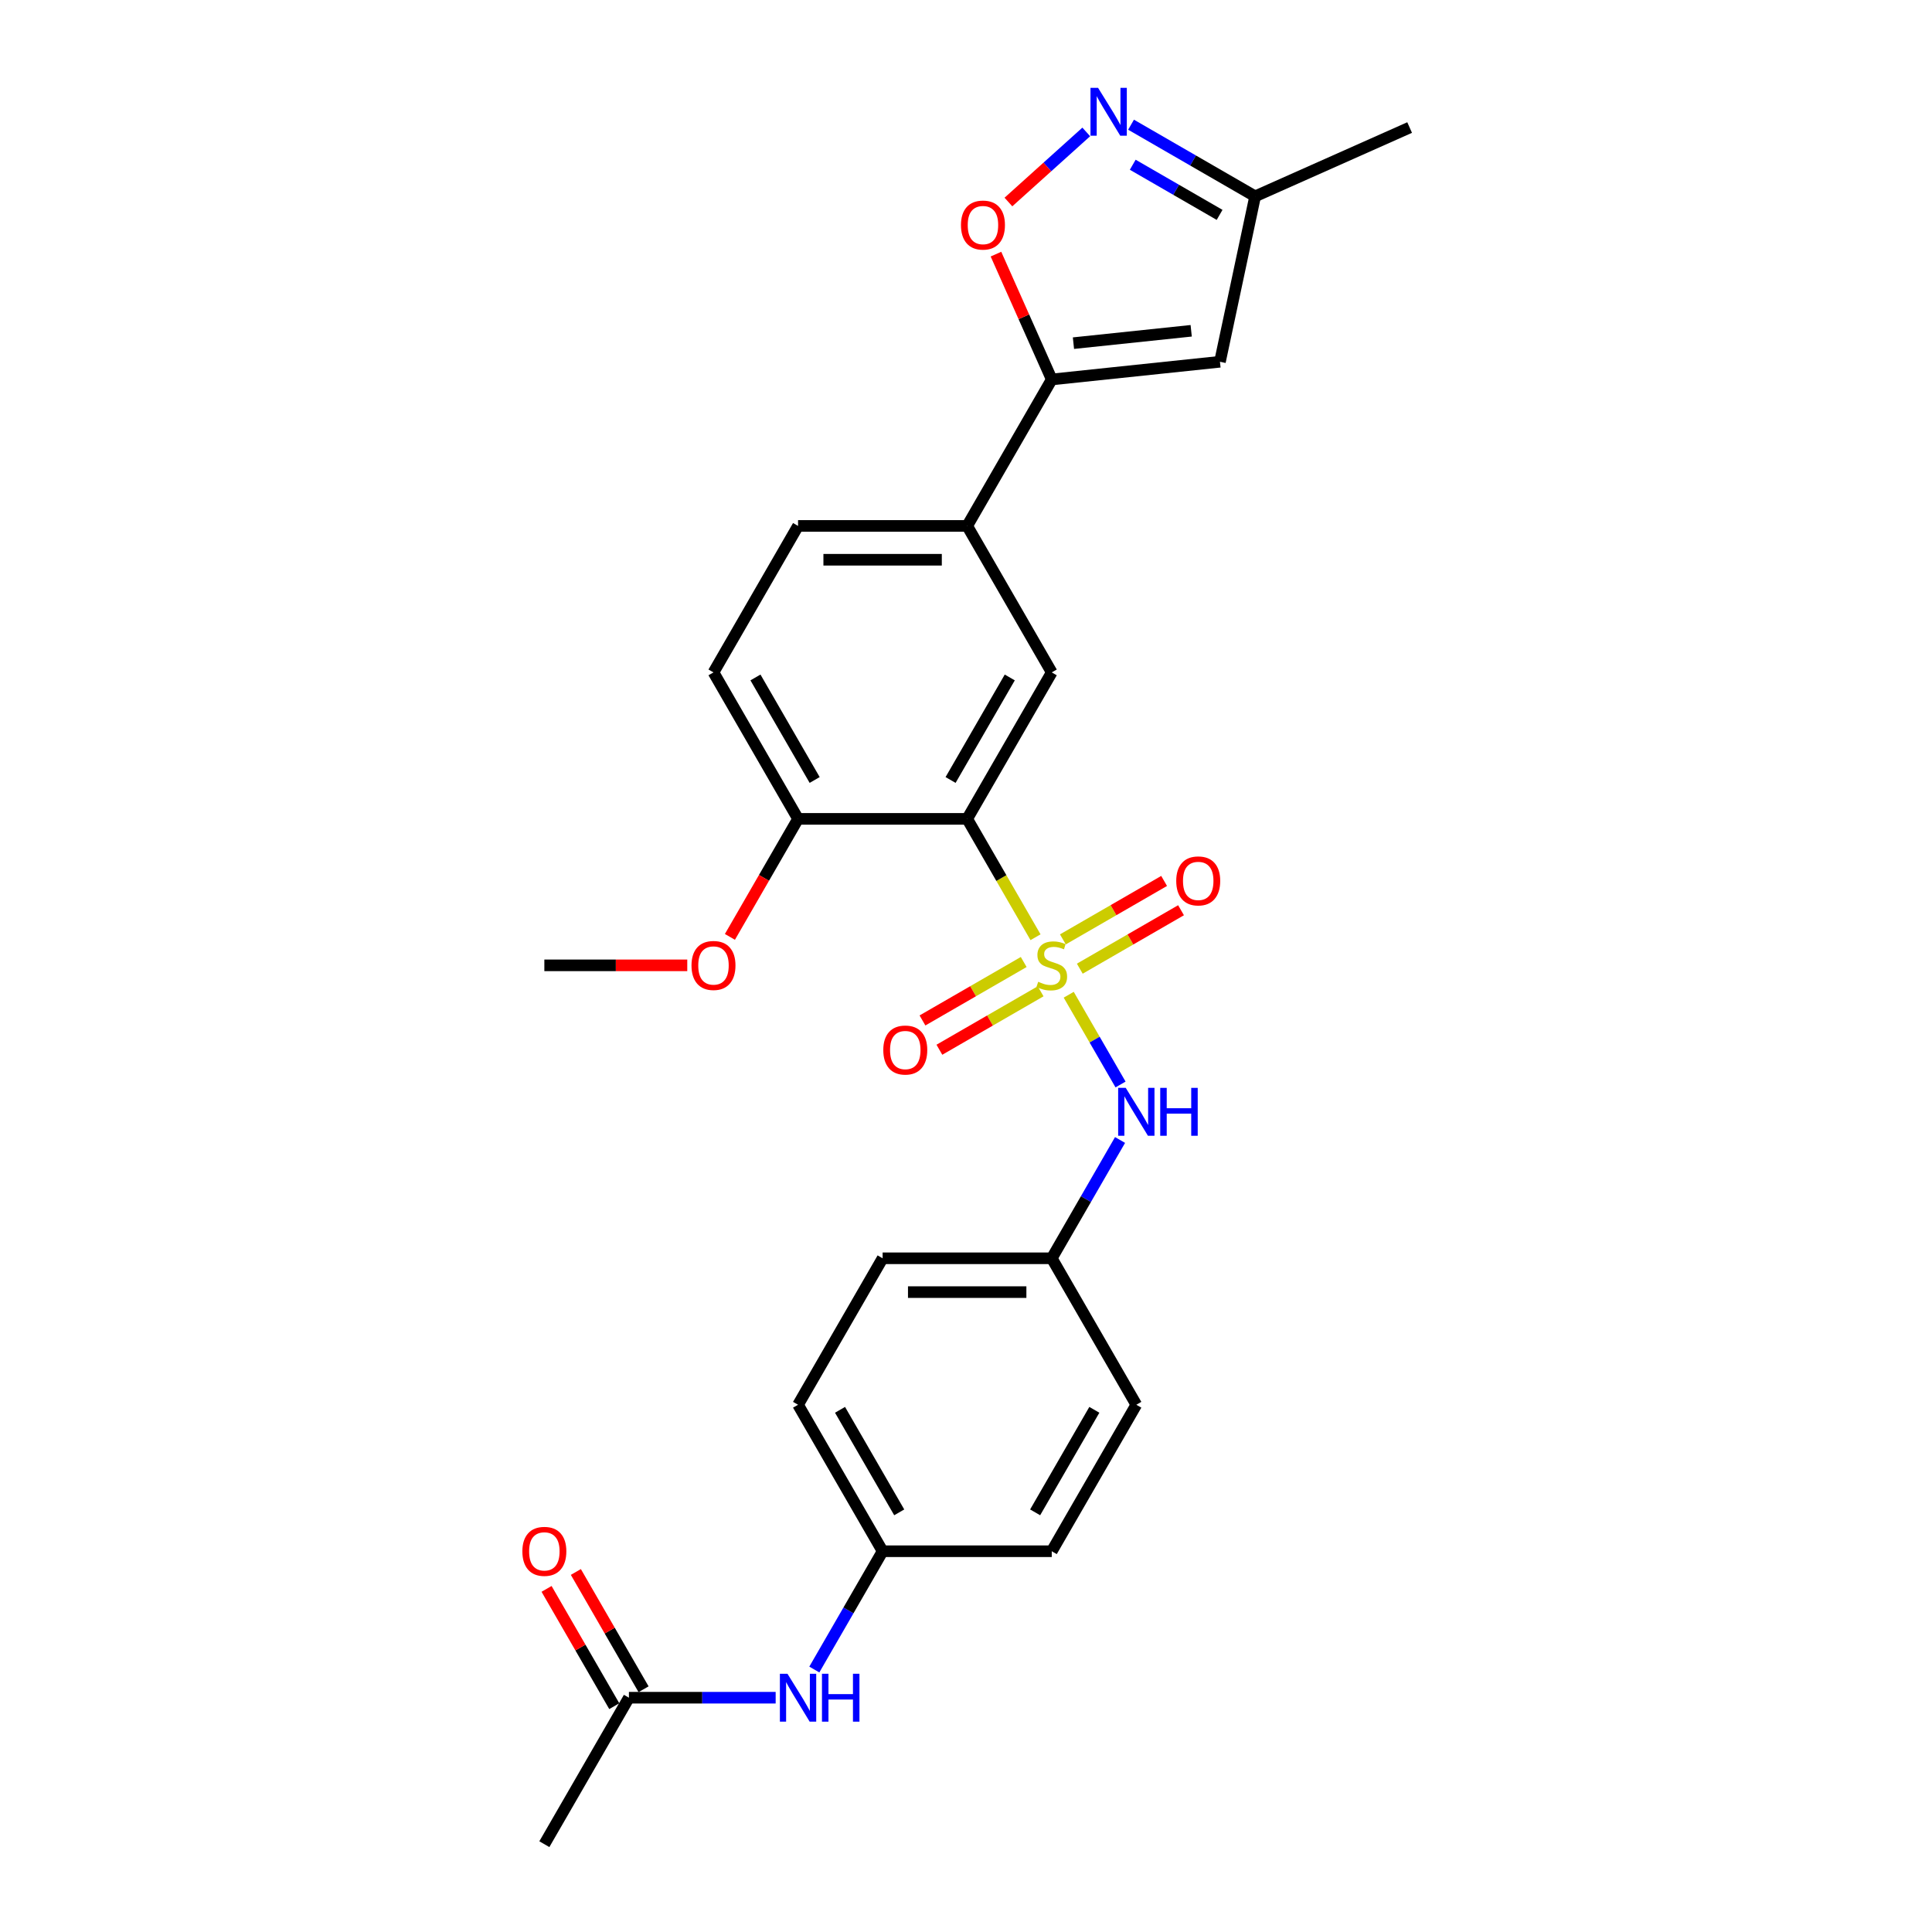<?xml version='1.0' encoding='iso-8859-1'?>
<svg version='1.1' baseProfile='full'
              xmlns='http://www.w3.org/2000/svg'
                      xmlns:rdkit='http://www.rdkit.org/xml'
                      xmlns:xlink='http://www.w3.org/1999/xlink'
                  xml:space='preserve'
width='1000px' height='1000px' viewBox='0 0 1000 1000'>
<!-- END OF HEADER -->
<rect style='opacity:1.0;fill:#FFFFFF;stroke:none' width='1000' height='1000' x='0' y='0'> </rect>
<path class='bond-0' d='M 535.985,485.11 L 518.299,454.478' style='fill:none;fill-rule:evenodd;stroke:#CCCC00;stroke-width:6px;stroke-linecap:butt;stroke-linejoin:miter;stroke-opacity:1' />
<path class='bond-0' d='M 518.299,454.478 L 500.614,423.845' style='fill:none;fill-rule:evenodd;stroke:#000000;stroke-width:6px;stroke-linecap:butt;stroke-linejoin:miter;stroke-opacity:1' />
<path class='bond-6' d='M 553.169,514.875 L 566.58,538.102' style='fill:none;fill-rule:evenodd;stroke:#CCCC00;stroke-width:6px;stroke-linecap:butt;stroke-linejoin:miter;stroke-opacity:1' />
<path class='bond-6' d='M 566.58,538.102 L 579.99,561.329' style='fill:none;fill-rule:evenodd;stroke:#0000FF;stroke-width:6px;stroke-linecap:butt;stroke-linejoin:miter;stroke-opacity:1' />
<path class='bond-8' d='M 558.9,501.388 L 585.1,486.262' style='fill:none;fill-rule:evenodd;stroke:#CCCC00;stroke-width:6px;stroke-linecap:butt;stroke-linejoin:miter;stroke-opacity:1' />
<path class='bond-8' d='M 585.1,486.262 L 611.3,471.135' style='fill:none;fill-rule:evenodd;stroke:#FF0000;stroke-width:6px;stroke-linecap:butt;stroke-linejoin:miter;stroke-opacity:1' />
<path class='bond-8' d='M 550.145,486.225 L 576.346,471.099' style='fill:none;fill-rule:evenodd;stroke:#CCCC00;stroke-width:6px;stroke-linecap:butt;stroke-linejoin:miter;stroke-opacity:1' />
<path class='bond-8' d='M 576.346,471.099 L 602.546,455.972' style='fill:none;fill-rule:evenodd;stroke:#FF0000;stroke-width:6px;stroke-linecap:butt;stroke-linejoin:miter;stroke-opacity:1' />
<path class='bond-9' d='M 529.871,497.931 L 503.67,513.058' style='fill:none;fill-rule:evenodd;stroke:#CCCC00;stroke-width:6px;stroke-linecap:butt;stroke-linejoin:miter;stroke-opacity:1' />
<path class='bond-9' d='M 503.67,513.058 L 477.47,528.184' style='fill:none;fill-rule:evenodd;stroke:#FF0000;stroke-width:6px;stroke-linecap:butt;stroke-linejoin:miter;stroke-opacity:1' />
<path class='bond-9' d='M 538.625,513.094 L 512.425,528.221' style='fill:none;fill-rule:evenodd;stroke:#CCCC00;stroke-width:6px;stroke-linecap:butt;stroke-linejoin:miter;stroke-opacity:1' />
<path class='bond-9' d='M 512.425,528.221 L 486.224,543.347' style='fill:none;fill-rule:evenodd;stroke:#FF0000;stroke-width:6px;stroke-linecap:butt;stroke-linejoin:miter;stroke-opacity:1' />
<path class='bond-5' d='M 500.614,423.845 L 544.385,348.031' style='fill:none;fill-rule:evenodd;stroke:#000000;stroke-width:6px;stroke-linecap:butt;stroke-linejoin:miter;stroke-opacity:1' />
<path class='bond-5' d='M 492.017,403.719 L 522.657,350.649' style='fill:none;fill-rule:evenodd;stroke:#000000;stroke-width:6px;stroke-linecap:butt;stroke-linejoin:miter;stroke-opacity:1' />
<path class='bond-11' d='M 500.614,423.845 L 413.071,423.845' style='fill:none;fill-rule:evenodd;stroke:#000000;stroke-width:6px;stroke-linecap:butt;stroke-linejoin:miter;stroke-opacity:1' />
<path class='bond-1' d='M 544.385,196.403 L 500.614,272.217' style='fill:none;fill-rule:evenodd;stroke:#000000;stroke-width:6px;stroke-linecap:butt;stroke-linejoin:miter;stroke-opacity:1' />
<path class='bond-3' d='M 544.385,196.403 L 529.945,163.97' style='fill:none;fill-rule:evenodd;stroke:#000000;stroke-width:6px;stroke-linecap:butt;stroke-linejoin:miter;stroke-opacity:1' />
<path class='bond-3' d='M 529.945,163.97 L 515.506,131.538' style='fill:none;fill-rule:evenodd;stroke:#FF0000;stroke-width:6px;stroke-linecap:butt;stroke-linejoin:miter;stroke-opacity:1' />
<path class='bond-4' d='M 544.385,196.403 L 631.448,187.252' style='fill:none;fill-rule:evenodd;stroke:#000000;stroke-width:6px;stroke-linecap:butt;stroke-linejoin:miter;stroke-opacity:1' />
<path class='bond-4' d='M 555.614,177.617 L 616.559,171.212' style='fill:none;fill-rule:evenodd;stroke:#000000;stroke-width:6px;stroke-linecap:butt;stroke-linejoin:miter;stroke-opacity:1' />
<path class='bond-2' d='M 562.245,68.287 L 542.101,86.424' style='fill:none;fill-rule:evenodd;stroke:#0000FF;stroke-width:6px;stroke-linecap:butt;stroke-linejoin:miter;stroke-opacity:1' />
<path class='bond-2' d='M 542.101,86.424 L 521.957,104.562' style='fill:none;fill-rule:evenodd;stroke:#FF0000;stroke-width:6px;stroke-linecap:butt;stroke-linejoin:miter;stroke-opacity:1' />
<path class='bond-29' d='M 585.426,64.543 L 617.538,83.082' style='fill:none;fill-rule:evenodd;stroke:#0000FF;stroke-width:6px;stroke-linecap:butt;stroke-linejoin:miter;stroke-opacity:1' />
<path class='bond-29' d='M 617.538,83.082 L 649.65,101.622' style='fill:none;fill-rule:evenodd;stroke:#000000;stroke-width:6px;stroke-linecap:butt;stroke-linejoin:miter;stroke-opacity:1' />
<path class='bond-29' d='M 586.305,85.267 L 608.783,98.245' style='fill:none;fill-rule:evenodd;stroke:#0000FF;stroke-width:6px;stroke-linecap:butt;stroke-linejoin:miter;stroke-opacity:1' />
<path class='bond-29' d='M 608.783,98.245 L 631.262,111.223' style='fill:none;fill-rule:evenodd;stroke:#000000;stroke-width:6px;stroke-linecap:butt;stroke-linejoin:miter;stroke-opacity:1' />
<path class='bond-10' d='M 631.448,187.252 L 649.65,101.622' style='fill:none;fill-rule:evenodd;stroke:#000000;stroke-width:6px;stroke-linecap:butt;stroke-linejoin:miter;stroke-opacity:1' />
<path class='bond-7' d='M 544.385,348.031 L 500.614,272.217' style='fill:none;fill-rule:evenodd;stroke:#000000;stroke-width:6px;stroke-linecap:butt;stroke-linejoin:miter;stroke-opacity:1' />
<path class='bond-17' d='M 579.736,590.059 L 562.061,620.673' style='fill:none;fill-rule:evenodd;stroke:#0000FF;stroke-width:6px;stroke-linecap:butt;stroke-linejoin:miter;stroke-opacity:1' />
<path class='bond-17' d='M 562.061,620.673 L 544.385,651.288' style='fill:none;fill-rule:evenodd;stroke:#000000;stroke-width:6px;stroke-linecap:butt;stroke-linejoin:miter;stroke-opacity:1' />
<path class='bond-28' d='M 500.614,272.217 L 413.071,272.217' style='fill:none;fill-rule:evenodd;stroke:#000000;stroke-width:6px;stroke-linecap:butt;stroke-linejoin:miter;stroke-opacity:1' />
<path class='bond-28' d='M 487.482,289.725 L 426.202,289.725' style='fill:none;fill-rule:evenodd;stroke:#000000;stroke-width:6px;stroke-linecap:butt;stroke-linejoin:miter;stroke-opacity:1' />
<path class='bond-25' d='M 649.65,101.622 L 729.624,66.015' style='fill:none;fill-rule:evenodd;stroke:#000000;stroke-width:6px;stroke-linecap:butt;stroke-linejoin:miter;stroke-opacity:1' />
<path class='bond-16' d='M 413.071,423.845 L 369.3,348.031' style='fill:none;fill-rule:evenodd;stroke:#000000;stroke-width:6px;stroke-linecap:butt;stroke-linejoin:miter;stroke-opacity:1' />
<path class='bond-16' d='M 421.668,403.719 L 391.028,350.649' style='fill:none;fill-rule:evenodd;stroke:#000000;stroke-width:6px;stroke-linecap:butt;stroke-linejoin:miter;stroke-opacity:1' />
<path class='bond-19' d='M 413.071,423.845 L 395.436,454.39' style='fill:none;fill-rule:evenodd;stroke:#000000;stroke-width:6px;stroke-linecap:butt;stroke-linejoin:miter;stroke-opacity:1' />
<path class='bond-19' d='M 395.436,454.39 L 377.801,484.935' style='fill:none;fill-rule:evenodd;stroke:#FF0000;stroke-width:6px;stroke-linecap:butt;stroke-linejoin:miter;stroke-opacity:1' />
<path class='bond-12' d='M 325.528,878.731 L 363.504,878.731' style='fill:none;fill-rule:evenodd;stroke:#000000;stroke-width:6px;stroke-linecap:butt;stroke-linejoin:miter;stroke-opacity:1' />
<path class='bond-12' d='M 363.504,878.731 L 401.48,878.731' style='fill:none;fill-rule:evenodd;stroke:#0000FF;stroke-width:6px;stroke-linecap:butt;stroke-linejoin:miter;stroke-opacity:1' />
<path class='bond-15' d='M 333.11,874.354 L 315.586,844.002' style='fill:none;fill-rule:evenodd;stroke:#000000;stroke-width:6px;stroke-linecap:butt;stroke-linejoin:miter;stroke-opacity:1' />
<path class='bond-15' d='M 315.586,844.002 L 298.062,813.65' style='fill:none;fill-rule:evenodd;stroke:#FF0000;stroke-width:6px;stroke-linecap:butt;stroke-linejoin:miter;stroke-opacity:1' />
<path class='bond-15' d='M 317.947,883.108 L 300.423,852.756' style='fill:none;fill-rule:evenodd;stroke:#000000;stroke-width:6px;stroke-linecap:butt;stroke-linejoin:miter;stroke-opacity:1' />
<path class='bond-15' d='M 300.423,852.756 L 282.899,822.404' style='fill:none;fill-rule:evenodd;stroke:#FF0000;stroke-width:6px;stroke-linecap:butt;stroke-linejoin:miter;stroke-opacity:1' />
<path class='bond-24' d='M 325.528,878.731 L 281.757,954.545' style='fill:none;fill-rule:evenodd;stroke:#000000;stroke-width:6px;stroke-linecap:butt;stroke-linejoin:miter;stroke-opacity:1' />
<path class='bond-13' d='M 421.491,864.147 L 439.167,833.532' style='fill:none;fill-rule:evenodd;stroke:#0000FF;stroke-width:6px;stroke-linecap:butt;stroke-linejoin:miter;stroke-opacity:1' />
<path class='bond-13' d='M 439.167,833.532 L 456.842,802.917' style='fill:none;fill-rule:evenodd;stroke:#000000;stroke-width:6px;stroke-linecap:butt;stroke-linejoin:miter;stroke-opacity:1' />
<path class='bond-14' d='M 413.071,272.217 L 369.3,348.031' style='fill:none;fill-rule:evenodd;stroke:#000000;stroke-width:6px;stroke-linecap:butt;stroke-linejoin:miter;stroke-opacity:1' />
<path class='bond-20' d='M 544.385,651.288 L 588.157,727.103' style='fill:none;fill-rule:evenodd;stroke:#000000;stroke-width:6px;stroke-linecap:butt;stroke-linejoin:miter;stroke-opacity:1' />
<path class='bond-21' d='M 544.385,651.288 L 456.842,651.288' style='fill:none;fill-rule:evenodd;stroke:#000000;stroke-width:6px;stroke-linecap:butt;stroke-linejoin:miter;stroke-opacity:1' />
<path class='bond-21' d='M 531.254,668.797 L 469.974,668.797' style='fill:none;fill-rule:evenodd;stroke:#000000;stroke-width:6px;stroke-linecap:butt;stroke-linejoin:miter;stroke-opacity:1' />
<path class='bond-18' d='M 456.842,802.917 L 413.071,727.103' style='fill:none;fill-rule:evenodd;stroke:#000000;stroke-width:6px;stroke-linecap:butt;stroke-linejoin:miter;stroke-opacity:1' />
<path class='bond-18' d='M 465.439,782.79 L 434.799,729.72' style='fill:none;fill-rule:evenodd;stroke:#000000;stroke-width:6px;stroke-linecap:butt;stroke-linejoin:miter;stroke-opacity:1' />
<path class='bond-27' d='M 456.842,802.917 L 544.385,802.917' style='fill:none;fill-rule:evenodd;stroke:#000000;stroke-width:6px;stroke-linecap:butt;stroke-linejoin:miter;stroke-opacity:1' />
<path class='bond-26' d='M 355.73,499.66 L 318.744,499.66' style='fill:none;fill-rule:evenodd;stroke:#FF0000;stroke-width:6px;stroke-linecap:butt;stroke-linejoin:miter;stroke-opacity:1' />
<path class='bond-26' d='M 318.744,499.66 L 281.757,499.66' style='fill:none;fill-rule:evenodd;stroke:#000000;stroke-width:6px;stroke-linecap:butt;stroke-linejoin:miter;stroke-opacity:1' />
<path class='bond-22' d='M 588.157,727.103 L 544.385,802.917' style='fill:none;fill-rule:evenodd;stroke:#000000;stroke-width:6px;stroke-linecap:butt;stroke-linejoin:miter;stroke-opacity:1' />
<path class='bond-22' d='M 566.428,729.72 L 535.788,782.79' style='fill:none;fill-rule:evenodd;stroke:#000000;stroke-width:6px;stroke-linecap:butt;stroke-linejoin:miter;stroke-opacity:1' />
<path class='bond-23' d='M 456.842,651.288 L 413.071,727.103' style='fill:none;fill-rule:evenodd;stroke:#000000;stroke-width:6px;stroke-linecap:butt;stroke-linejoin:miter;stroke-opacity:1' />
<path  class='atom-0' d='M 537.382 508.169
Q 537.662 508.274, 538.817 508.764
Q 539.973 509.254, 541.234 509.57
Q 542.529 509.85, 543.79 509.85
Q 546.136 509.85, 547.502 508.729
Q 548.867 507.574, 548.867 505.578
Q 548.867 504.212, 548.167 503.372
Q 547.502 502.531, 546.451 502.076
Q 545.401 501.621, 543.65 501.095
Q 541.444 500.43, 540.113 499.8
Q 538.817 499.169, 537.872 497.839
Q 536.961 496.508, 536.961 494.267
Q 536.961 491.151, 539.063 489.225
Q 541.199 487.299, 545.401 487.299
Q 548.272 487.299, 551.529 488.664
L 550.723 491.361
Q 547.747 490.135, 545.506 490.135
Q 543.089 490.135, 541.759 491.151
Q 540.428 492.131, 540.463 493.847
Q 540.463 495.177, 541.129 495.983
Q 541.829 496.788, 542.809 497.244
Q 543.825 497.699, 545.506 498.224
Q 547.747 498.924, 549.077 499.625
Q 550.408 500.325, 551.354 501.761
Q 552.334 503.161, 552.334 505.578
Q 552.334 509.009, 550.023 510.865
Q 547.747 512.686, 543.93 512.686
Q 541.724 512.686, 540.043 512.196
Q 538.397 511.741, 536.436 510.935
L 537.382 508.169
' fill='#CCCC00'/>
<path  class='atom-3' d='M 568.355 45.455
L 576.479 58.586
Q 577.284 59.882, 578.58 62.228
Q 579.876 64.574, 579.946 64.714
L 579.946 45.455
L 583.237 45.455
L 583.237 70.247
L 579.841 70.247
L 571.121 55.89
Q 570.106 54.209, 569.02 52.283
Q 567.97 50.357, 567.655 49.762
L 567.655 70.247
L 564.433 70.247
L 564.433 45.455
L 568.355 45.455
' fill='#0000FF'/>
<path  class='atom-4' d='M 497.398 116.498
Q 497.398 110.545, 500.339 107.219
Q 503.281 103.892, 508.778 103.892
Q 514.276 103.892, 517.217 107.219
Q 520.159 110.545, 520.159 116.498
Q 520.159 122.521, 517.182 125.953
Q 514.206 129.349, 508.778 129.349
Q 503.316 129.349, 500.339 125.953
Q 497.398 122.556, 497.398 116.498
M 508.778 126.548
Q 512.56 126.548, 514.591 124.027
Q 516.657 121.471, 516.657 116.498
Q 516.657 111.631, 514.591 109.18
Q 512.56 106.693, 508.778 106.693
Q 504.996 106.693, 502.93 109.145
Q 500.899 111.596, 500.899 116.498
Q 500.899 121.506, 502.93 124.027
Q 504.996 126.548, 508.778 126.548
' fill='#FF0000'/>
<path  class='atom-7' d='M 582.676 563.078
L 590.8 576.209
Q 591.606 577.505, 592.901 579.851
Q 594.197 582.197, 594.267 582.337
L 594.267 563.078
L 597.559 563.078
L 597.559 587.87
L 594.162 587.87
L 585.443 573.513
Q 584.427 571.832, 583.342 569.906
Q 582.291 567.98, 581.976 567.385
L 581.976 587.87
L 578.754 587.87
L 578.754 563.078
L 582.676 563.078
' fill='#0000FF'/>
<path  class='atom-7' d='M 600.535 563.078
L 603.897 563.078
L 603.897 573.618
L 616.573 573.618
L 616.573 563.078
L 619.935 563.078
L 619.935 587.87
L 616.573 587.87
L 616.573 576.419
L 603.897 576.419
L 603.897 587.87
L 600.535 587.87
L 600.535 563.078
' fill='#0000FF'/>
<path  class='atom-9' d='M 608.819 455.958
Q 608.819 450.005, 611.76 446.679
Q 614.702 443.352, 620.199 443.352
Q 625.697 443.352, 628.639 446.679
Q 631.58 450.005, 631.58 455.958
Q 631.58 461.981, 628.604 465.413
Q 625.627 468.81, 620.199 468.81
Q 614.737 468.81, 611.76 465.413
Q 608.819 462.016, 608.819 455.958
M 620.199 466.008
Q 623.981 466.008, 626.012 463.487
Q 628.078 460.931, 628.078 455.958
Q 628.078 451.091, 626.012 448.64
Q 623.981 446.154, 620.199 446.154
Q 616.418 446.154, 614.352 448.605
Q 612.321 451.056, 612.321 455.958
Q 612.321 460.966, 614.352 463.487
Q 616.418 466.008, 620.199 466.008
' fill='#FF0000'/>
<path  class='atom-10' d='M 457.19 543.501
Q 457.19 537.548, 460.132 534.222
Q 463.073 530.895, 468.571 530.895
Q 474.069 530.895, 477.01 534.222
Q 479.951 537.548, 479.951 543.501
Q 479.951 549.524, 476.975 552.956
Q 473.998 556.352, 468.571 556.352
Q 463.108 556.352, 460.132 552.956
Q 457.19 549.559, 457.19 543.501
M 468.571 553.551
Q 472.353 553.551, 474.384 551.03
Q 476.45 548.474, 476.45 543.501
Q 476.45 538.634, 474.384 536.183
Q 472.353 533.696, 468.571 533.696
Q 464.789 533.696, 462.723 536.148
Q 460.692 538.599, 460.692 543.501
Q 460.692 548.509, 462.723 551.03
Q 464.789 553.551, 468.571 553.551
' fill='#FF0000'/>
<path  class='atom-14' d='M 407.591 866.335
L 415.715 879.467
Q 416.52 880.762, 417.816 883.108
Q 419.111 885.454, 419.181 885.595
L 419.181 866.335
L 422.473 866.335
L 422.473 891.127
L 419.076 891.127
L 410.357 876.77
Q 409.342 875.089, 408.256 873.163
Q 407.206 871.237, 406.89 870.642
L 406.89 891.127
L 403.669 891.127
L 403.669 866.335
L 407.591 866.335
' fill='#0000FF'/>
<path  class='atom-14' d='M 425.449 866.335
L 428.811 866.335
L 428.811 876.875
L 441.487 876.875
L 441.487 866.335
L 444.849 866.335
L 444.849 891.127
L 441.487 891.127
L 441.487 879.677
L 428.811 879.677
L 428.811 891.127
L 425.449 891.127
L 425.449 866.335
' fill='#0000FF'/>
<path  class='atom-16' d='M 270.376 802.987
Q 270.376 797.034, 273.318 793.707
Q 276.259 790.381, 281.757 790.381
Q 287.254 790.381, 290.196 793.707
Q 293.137 797.034, 293.137 802.987
Q 293.137 809.01, 290.161 812.442
Q 287.184 815.838, 281.757 815.838
Q 276.294 815.838, 273.318 812.442
Q 270.376 809.045, 270.376 802.987
M 281.757 813.037
Q 285.539 813.037, 287.57 810.516
Q 289.636 807.959, 289.636 802.987
Q 289.636 798.12, 287.57 795.668
Q 285.539 793.182, 281.757 793.182
Q 277.975 793.182, 275.909 795.633
Q 273.878 798.085, 273.878 802.987
Q 273.878 807.994, 275.909 810.516
Q 277.975 813.037, 281.757 813.037
' fill='#FF0000'/>
<path  class='atom-20' d='M 357.919 499.73
Q 357.919 493.777, 360.86 490.45
Q 363.802 487.124, 369.3 487.124
Q 374.797 487.124, 377.739 490.45
Q 380.68 493.777, 380.68 499.73
Q 380.68 505.753, 377.704 509.184
Q 374.727 512.581, 369.3 512.581
Q 363.837 512.581, 360.86 509.184
Q 357.919 505.788, 357.919 499.73
M 369.3 509.78
Q 373.081 509.78, 375.112 507.258
Q 377.178 504.702, 377.178 499.73
Q 377.178 494.862, 375.112 492.411
Q 373.081 489.925, 369.3 489.925
Q 365.518 489.925, 363.452 492.376
Q 361.421 494.827, 361.421 499.73
Q 361.421 504.737, 363.452 507.258
Q 365.518 509.78, 369.3 509.78
' fill='#FF0000'/>
</svg>
